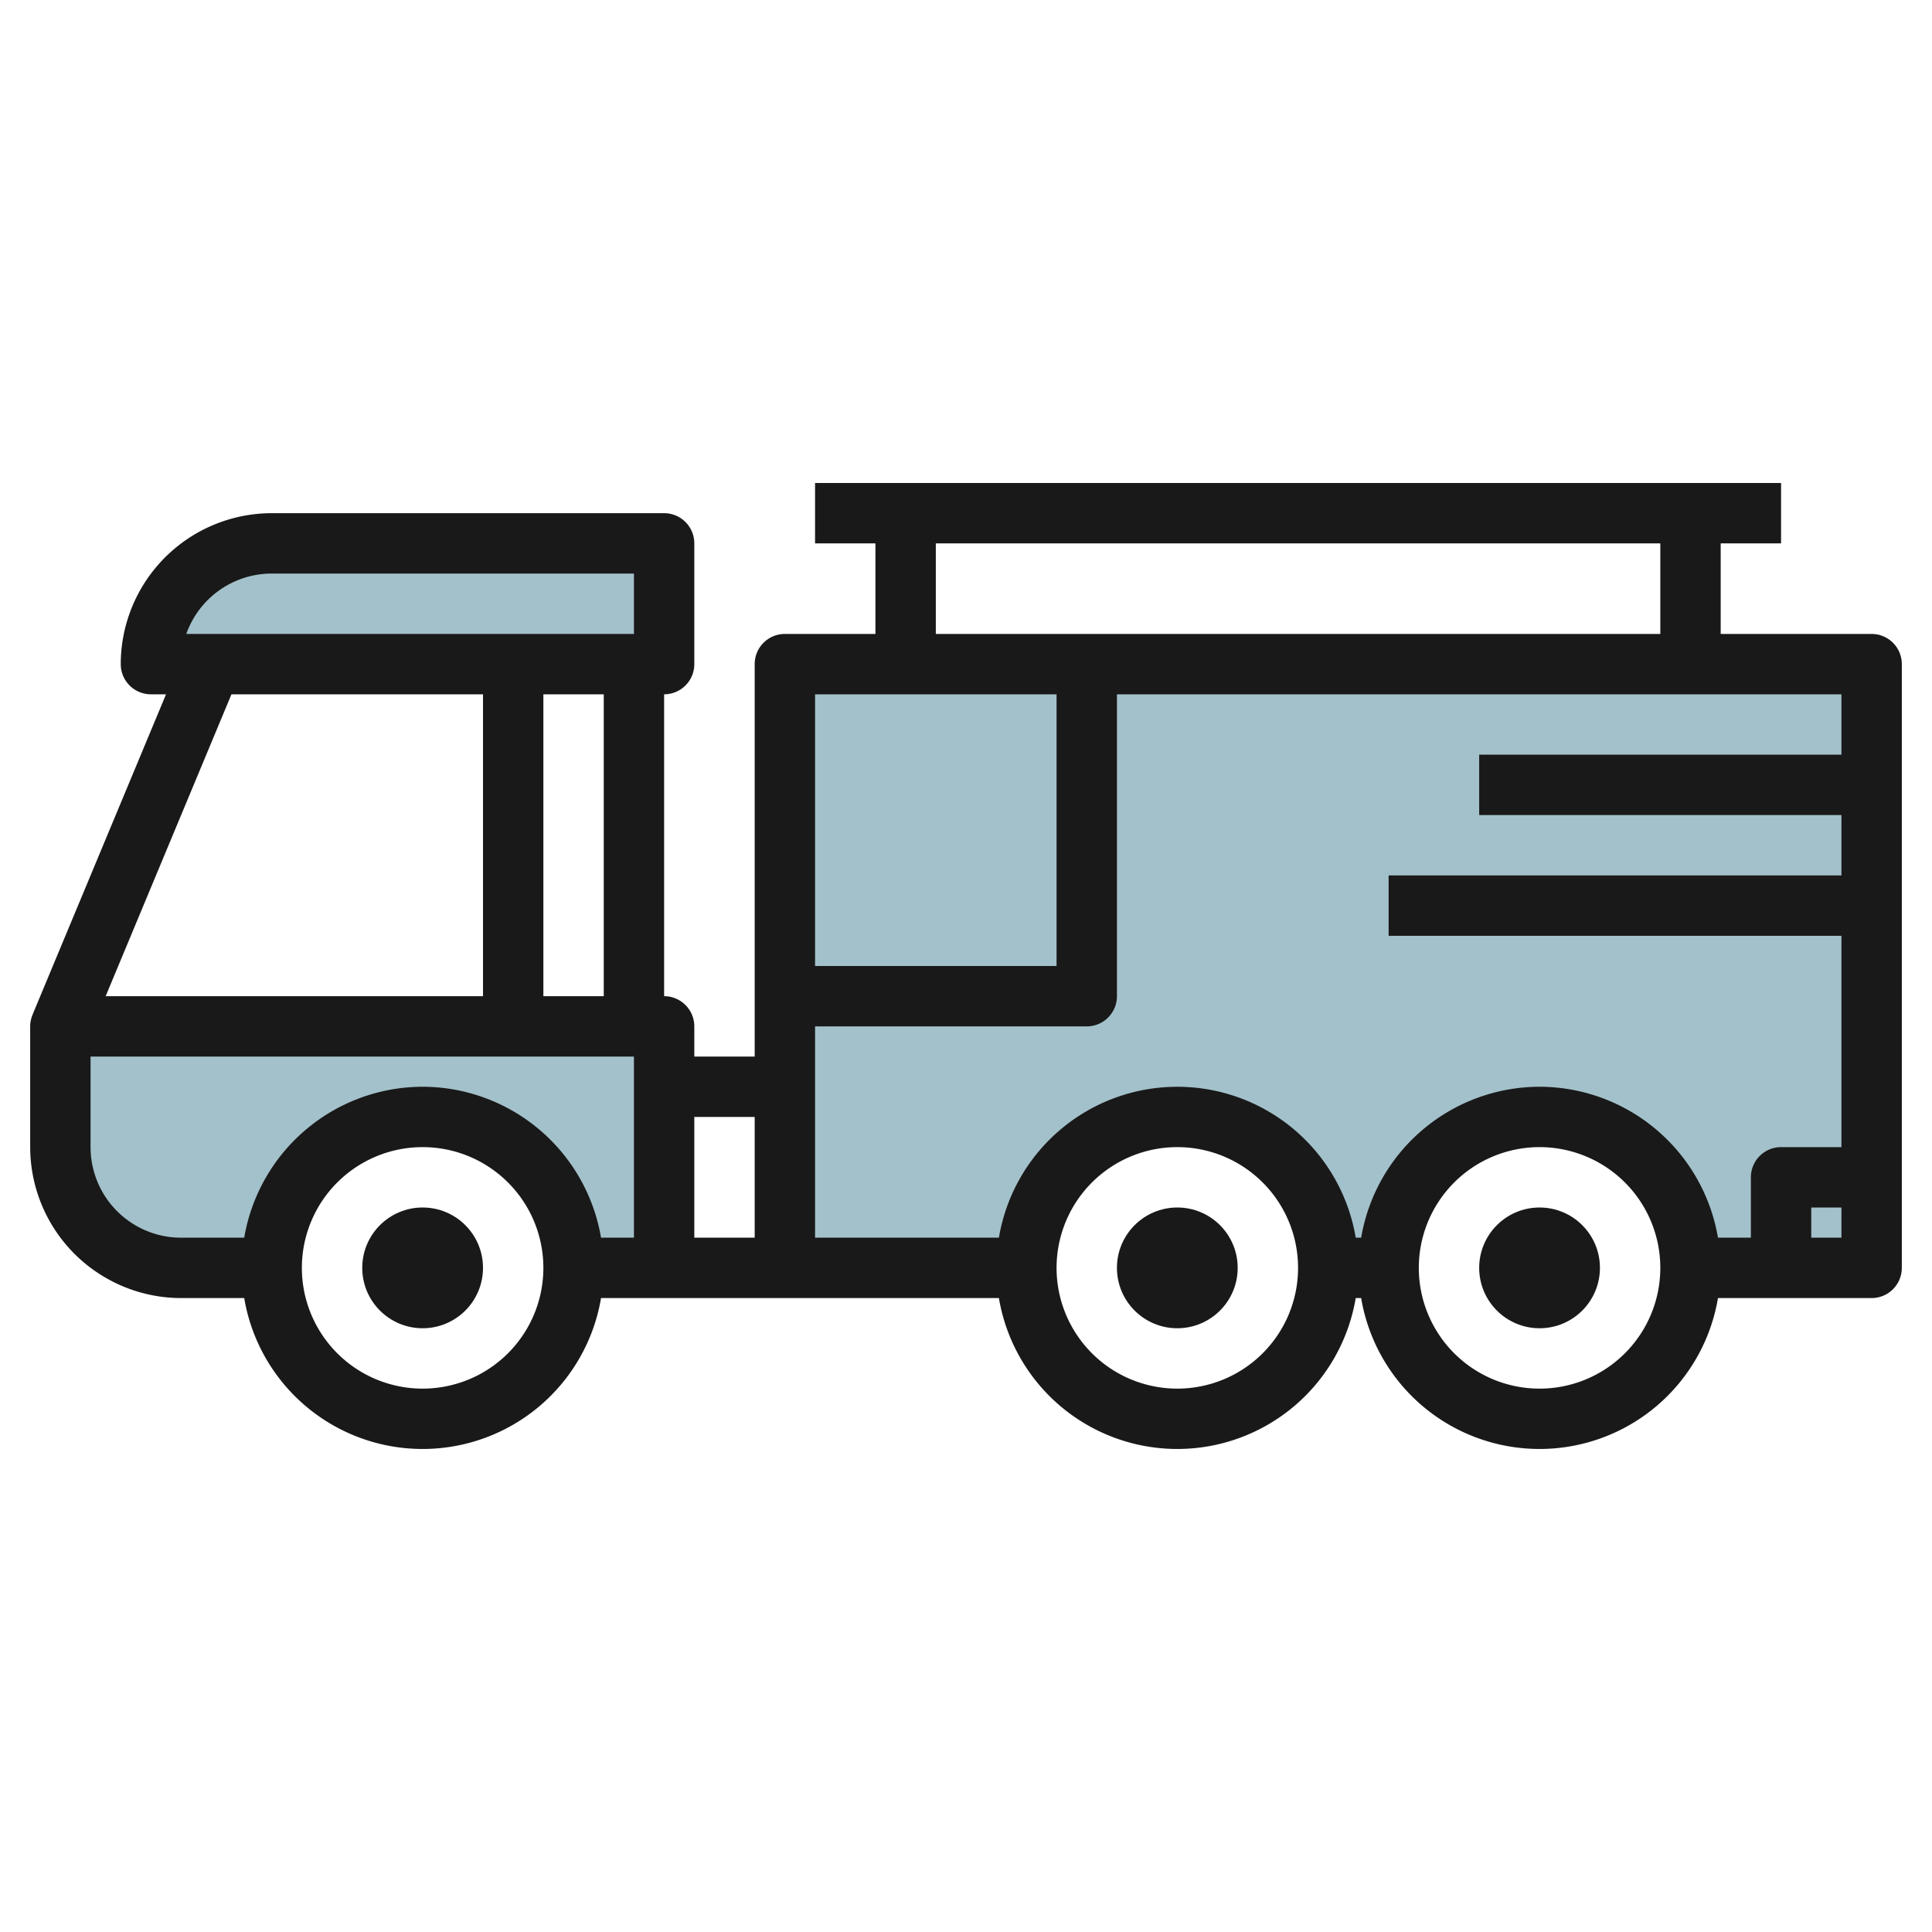 <svg id="Layer_3" height="512" viewBox="0 0 64 64" width="512" xmlns="http://www.w3.org/2000/svg" data-name="Layer 3"><path d="m2 34v4a4 4 0 0 0 4 4h3a5 5 0 0 1 10 0h3v-8z" fill="#a3c1ca"/><path d="m22 22h-17a4 4 0 0 1 4-4h13z" fill="#a3c1ca"/><path d="m62 22h-36v20h8a5 5 0 0 1 10 0h2a5 5 0 0 1 10 0h6z" fill="#a3c1ca"/><g fill="#191919"><path d="m62 21h-5v-3h2v-2h-32v2h2v3h-3a1 1 0 0 0 -1 1v13h-2v-1a1 1 0 0 0 -1-1v-10a1 1 0 0 0 1-1v-4a1 1 0 0 0 -1-1h-13a5.006 5.006 0 0 0 -5 5 1 1 0 0 0 1 1h.5l-4.42 10.608v.005a.992.992 0 0 0 -.08.387v4a5.006 5.006 0 0 0 5 5h2.09a5.993 5.993 0 0 0 11.82 0h13.18a5.993 5.993 0 0 0 11.82 0h.18a5.993 5.993 0 0 0 11.82 0h5.09a1 1 0 0 0 1-1v-20a1 1 0 0 0 -1-1zm-31-3h24v3h-24zm4 5v9h-8v-9zm-10 14v4h-2v-4zm-5-4h-2v-10h2zm-11-14h12v2h-14.829a3.006 3.006 0 0 1 2.829-2zm7 4v10h-12.5l4.167-10zm-2 23a4 4 0 1 1 4-4 4 4 0 0 1 -4 4zm0-10a6.006 6.006 0 0 0 -5.91 5h-2.09a3 3 0 0 1 -3-3v-3h18v6h-1.09a6.006 6.006 0 0 0 -5.91-5zm25 10a4 4 0 1 1 4-4 4 4 0 0 1 -4 4zm12 0a4 4 0 1 1 4-4 4 4 0 0 1 -4 4zm0-10a6.006 6.006 0 0 0 -5.91 5h-.18a5.993 5.993 0 0 0 -11.82 0h-6.09v-7h9a1 1 0 0 0 1-1v-10h24v2h-12v2h12v2h-15v2h15v7h-2a1 1 0 0 0 -1 1v2h-1.09a6.006 6.006 0 0 0 -5.91-5zm9 5v-1h1v1z"/><circle cx="14" cy="42" r="2"/><circle cx="39" cy="42" r="2"/><circle cx="51" cy="42" r="2"/></g></svg>